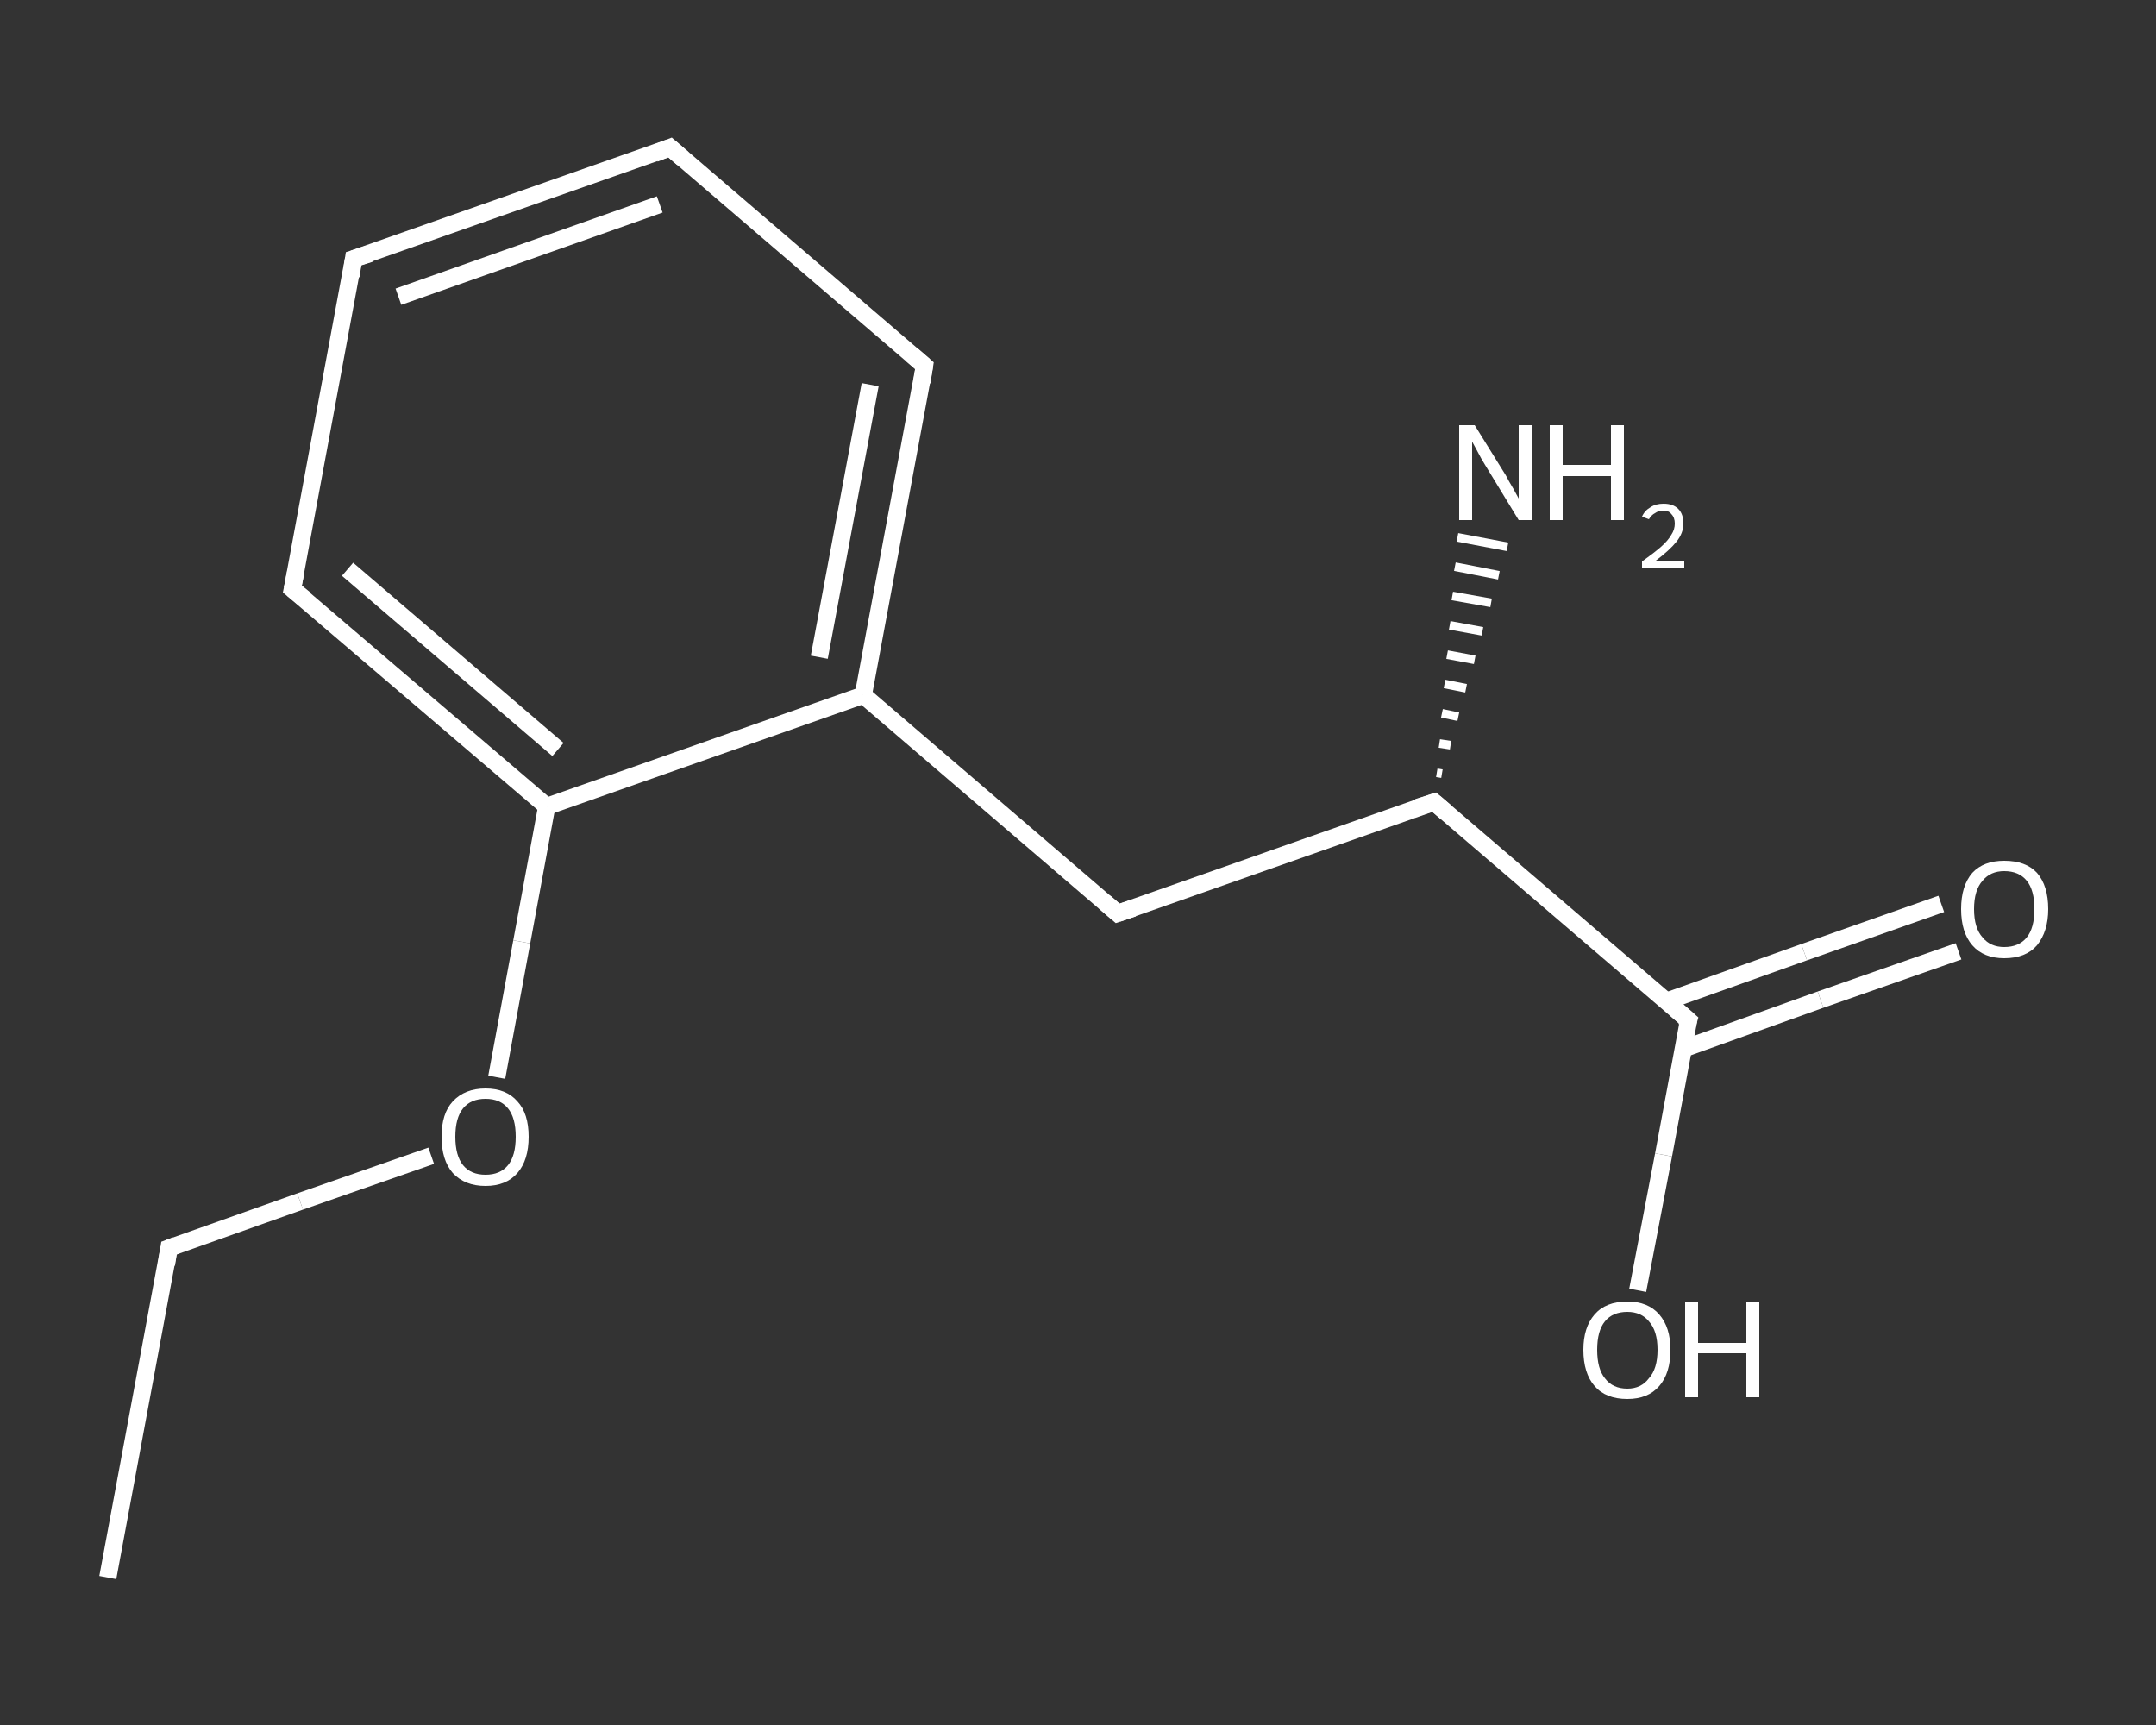 <?xml version='1.0' encoding='iso-8859-1'?>
<svg version='1.1' baseProfile='full'
              xmlns='http://www.w3.org/2000/svg'
                      xmlns:rdkit='http://www.rdkit.org/xml'
                      xmlns:xlink='http://www.w3.org/1999/xlink'
                  xml:space='preserve'
width='250px' height='200px' viewBox='0 0 250 200'>
<rect x="0" y="0" width="250" height="200" fill="#333333" stroke="none"/>
<!-- END OF HEADER -->
<rect style='opacity:1.0;fill:transparent;stroke:none' width='250.0' height='200.0' x='0.0' y='0.0'> </rect>
<path class='bond-0 atom-0 atom-1' d='M 12.5,182.9 L 19.6,144.7' style='fill:none;fill-rule:evenodd;stroke:#FFFFFF;stroke-width:2.0px;stroke-linecap:butt;stroke-linejoin:miter;stroke-opacity:1' />
<path class='bond-1 atom-1 atom-2' d='M 19.6,144.7 L 34.8,139.3' style='fill:none;fill-rule:evenodd;stroke:#FFFFFF;stroke-width:2.0px;stroke-linecap:butt;stroke-linejoin:miter;stroke-opacity:1' />
<path class='bond-1 atom-1 atom-2' d='M 34.8,139.3 L 50.0,134.0' style='fill:none;fill-rule:evenodd;stroke:#FFFFFF;stroke-width:2.0px;stroke-linecap:butt;stroke-linejoin:miter;stroke-opacity:1' />
<path class='bond-2 atom-2 atom-3' d='M 57.6,124.9 L 60.5,109.2' style='fill:none;fill-rule:evenodd;stroke:#FFFFFF;stroke-width:2.0px;stroke-linecap:butt;stroke-linejoin:miter;stroke-opacity:1' />
<path class='bond-2 atom-2 atom-3' d='M 60.5,109.2 L 63.4,93.5' style='fill:none;fill-rule:evenodd;stroke:#FFFFFF;stroke-width:2.0px;stroke-linecap:butt;stroke-linejoin:miter;stroke-opacity:1' />
<path class='bond-3 atom-3 atom-4' d='M 63.4,93.5 L 33.9,68.3' style='fill:none;fill-rule:evenodd;stroke:#FFFFFF;stroke-width:2.0px;stroke-linecap:butt;stroke-linejoin:miter;stroke-opacity:1' />
<path class='bond-3 atom-3 atom-4' d='M 64.7,86.9 L 40.3,66.0' style='fill:none;fill-rule:evenodd;stroke:#FFFFFF;stroke-width:2.0px;stroke-linecap:butt;stroke-linejoin:miter;stroke-opacity:1' />
<path class='bond-4 atom-4 atom-5' d='M 33.9,68.3 L 41.0,30.0' style='fill:none;fill-rule:evenodd;stroke:#FFFFFF;stroke-width:2.0px;stroke-linecap:butt;stroke-linejoin:miter;stroke-opacity:1' />
<path class='bond-5 atom-5 atom-6' d='M 41.0,30.0 L 77.7,17.1' style='fill:none;fill-rule:evenodd;stroke:#FFFFFF;stroke-width:2.0px;stroke-linecap:butt;stroke-linejoin:miter;stroke-opacity:1' />
<path class='bond-5 atom-5 atom-6' d='M 46.2,34.4 L 76.5,23.7' style='fill:none;fill-rule:evenodd;stroke:#FFFFFF;stroke-width:2.0px;stroke-linecap:butt;stroke-linejoin:miter;stroke-opacity:1' />
<path class='bond-6 atom-6 atom-7' d='M 77.7,17.1 L 107.2,42.4' style='fill:none;fill-rule:evenodd;stroke:#FFFFFF;stroke-width:2.0px;stroke-linecap:butt;stroke-linejoin:miter;stroke-opacity:1' />
<path class='bond-7 atom-7 atom-8' d='M 107.2,42.4 L 100.1,80.6' style='fill:none;fill-rule:evenodd;stroke:#FFFFFF;stroke-width:2.0px;stroke-linecap:butt;stroke-linejoin:miter;stroke-opacity:1' />
<path class='bond-7 atom-7 atom-8' d='M 100.9,44.6 L 95.0,76.2' style='fill:none;fill-rule:evenodd;stroke:#FFFFFF;stroke-width:2.0px;stroke-linecap:butt;stroke-linejoin:miter;stroke-opacity:1' />
<path class='bond-8 atom-8 atom-9' d='M 100.1,80.6 L 129.6,105.9' style='fill:none;fill-rule:evenodd;stroke:#FFFFFF;stroke-width:2.0px;stroke-linecap:butt;stroke-linejoin:miter;stroke-opacity:1' />
<path class='bond-9 atom-9 atom-10' d='M 129.6,105.9 L 166.3,93.0' style='fill:none;fill-rule:evenodd;stroke:#FFFFFF;stroke-width:2.0px;stroke-linecap:butt;stroke-linejoin:miter;stroke-opacity:1' />
<path class='bond-10 atom-10 atom-11' d='M 166.6,89.6 L 167.2,89.7' style='fill:none;fill-rule:evenodd;stroke:#FFFFFF;stroke-width:1.0px;stroke-linecap:butt;stroke-linejoin:miter;stroke-opacity:1' />
<path class='bond-10 atom-10 atom-11' d='M 166.9,86.2 L 168.2,86.4' style='fill:none;fill-rule:evenodd;stroke:#FFFFFF;stroke-width:1.0px;stroke-linecap:butt;stroke-linejoin:miter;stroke-opacity:1' />
<path class='bond-10 atom-10 atom-11' d='M 167.2,82.7 L 169.1,83.1' style='fill:none;fill-rule:evenodd;stroke:#FFFFFF;stroke-width:1.0px;stroke-linecap:butt;stroke-linejoin:miter;stroke-opacity:1' />
<path class='bond-10 atom-10 atom-11' d='M 167.5,79.3 L 170.0,79.8' style='fill:none;fill-rule:evenodd;stroke:#FFFFFF;stroke-width:1.0px;stroke-linecap:butt;stroke-linejoin:miter;stroke-opacity:1' />
<path class='bond-10 atom-10 atom-11' d='M 167.8,75.9 L 171.0,76.5' style='fill:none;fill-rule:evenodd;stroke:#FFFFFF;stroke-width:1.0px;stroke-linecap:butt;stroke-linejoin:miter;stroke-opacity:1' />
<path class='bond-10 atom-10 atom-11' d='M 168.1,72.5 L 171.9,73.2' style='fill:none;fill-rule:evenodd;stroke:#FFFFFF;stroke-width:1.0px;stroke-linecap:butt;stroke-linejoin:miter;stroke-opacity:1' />
<path class='bond-10 atom-10 atom-11' d='M 168.4,69.1 L 172.9,69.9' style='fill:none;fill-rule:evenodd;stroke:#FFFFFF;stroke-width:1.0px;stroke-linecap:butt;stroke-linejoin:miter;stroke-opacity:1' />
<path class='bond-10 atom-10 atom-11' d='M 168.7,65.7 L 173.8,66.7' style='fill:none;fill-rule:evenodd;stroke:#FFFFFF;stroke-width:1.0px;stroke-linecap:butt;stroke-linejoin:miter;stroke-opacity:1' />
<path class='bond-10 atom-10 atom-11' d='M 169.0,62.3 L 174.8,63.4' style='fill:none;fill-rule:evenodd;stroke:#FFFFFF;stroke-width:1.0px;stroke-linecap:butt;stroke-linejoin:miter;stroke-opacity:1' />
<path class='bond-11 atom-10 atom-12' d='M 166.3,93.0 L 195.8,118.3' style='fill:none;fill-rule:evenodd;stroke:#FFFFFF;stroke-width:2.0px;stroke-linecap:butt;stroke-linejoin:miter;stroke-opacity:1' />
<path class='bond-12 atom-12 atom-13' d='M 195.2,121.6 L 211.1,115.9' style='fill:none;fill-rule:evenodd;stroke:#FFFFFF;stroke-width:2.0px;stroke-linecap:butt;stroke-linejoin:miter;stroke-opacity:1' />
<path class='bond-12 atom-12 atom-13' d='M 211.1,115.9 L 227.1,110.3' style='fill:none;fill-rule:evenodd;stroke:#FFFFFF;stroke-width:2.0px;stroke-linecap:butt;stroke-linejoin:miter;stroke-opacity:1' />
<path class='bond-12 atom-12 atom-13' d='M 193.2,116.1 L 209.2,110.4' style='fill:none;fill-rule:evenodd;stroke:#FFFFFF;stroke-width:2.0px;stroke-linecap:butt;stroke-linejoin:miter;stroke-opacity:1' />
<path class='bond-12 atom-12 atom-13' d='M 209.2,110.4 L 225.1,104.8' style='fill:none;fill-rule:evenodd;stroke:#FFFFFF;stroke-width:2.0px;stroke-linecap:butt;stroke-linejoin:miter;stroke-opacity:1' />
<path class='bond-13 atom-12 atom-14' d='M 195.8,118.3 L 192.9,133.9' style='fill:none;fill-rule:evenodd;stroke:#FFFFFF;stroke-width:2.0px;stroke-linecap:butt;stroke-linejoin:miter;stroke-opacity:1' />
<path class='bond-13 atom-12 atom-14' d='M 192.9,133.9 L 189.9,149.6' style='fill:none;fill-rule:evenodd;stroke:#FFFFFF;stroke-width:2.0px;stroke-linecap:butt;stroke-linejoin:miter;stroke-opacity:1' />
<path class='bond-14 atom-8 atom-3' d='M 100.1,80.6 L 63.4,93.5' style='fill:none;fill-rule:evenodd;stroke:#FFFFFF;stroke-width:2.0px;stroke-linecap:butt;stroke-linejoin:miter;stroke-opacity:1' />
<path d='M 19.3,146.6 L 19.6,144.7 L 20.4,144.4' style='fill:none;stroke:#FFFFFF;stroke-width:2.0px;stroke-linecap:butt;stroke-linejoin:miter;stroke-opacity:1;' />
<path d='M 35.4,69.5 L 33.9,68.3 L 34.3,66.3' style='fill:none;stroke:#FFFFFF;stroke-width:2.0px;stroke-linecap:butt;stroke-linejoin:miter;stroke-opacity:1;' />
<path d='M 40.7,32.0 L 41.0,30.0 L 42.9,29.4' style='fill:none;stroke:#FFFFFF;stroke-width:2.0px;stroke-linecap:butt;stroke-linejoin:miter;stroke-opacity:1;' />
<path d='M 75.9,17.8 L 77.7,17.1 L 79.2,18.4' style='fill:none;stroke:#FFFFFF;stroke-width:2.0px;stroke-linecap:butt;stroke-linejoin:miter;stroke-opacity:1;' />
<path d='M 105.7,41.1 L 107.2,42.4 L 106.9,44.3' style='fill:none;stroke:#FFFFFF;stroke-width:2.0px;stroke-linecap:butt;stroke-linejoin:miter;stroke-opacity:1;' />
<path d='M 128.1,104.6 L 129.6,105.9 L 131.4,105.3' style='fill:none;stroke:#FFFFFF;stroke-width:2.0px;stroke-linecap:butt;stroke-linejoin:miter;stroke-opacity:1;' />
<path d='M 164.4,93.6 L 166.3,93.0 L 167.7,94.2' style='fill:none;stroke:#FFFFFF;stroke-width:2.0px;stroke-linecap:butt;stroke-linejoin:miter;stroke-opacity:1;' />
<path d='M 194.3,117.0 L 195.8,118.3 L 195.6,119.0' style='fill:none;stroke:#FFFFFF;stroke-width:2.0px;stroke-linecap:butt;stroke-linejoin:miter;stroke-opacity:1;' />
<path class='atom-2' d='M 51.2 131.8
Q 51.2 129.1, 52.5 127.7
Q 53.9 126.2, 56.3 126.2
Q 58.7 126.2, 60.0 127.7
Q 61.3 129.1, 61.3 131.8
Q 61.3 134.5, 60.0 136.0
Q 58.7 137.5, 56.3 137.5
Q 53.9 137.5, 52.5 136.0
Q 51.2 134.5, 51.2 131.8
M 56.3 136.2
Q 58.0 136.2, 58.9 135.1
Q 59.8 134.0, 59.8 131.8
Q 59.8 129.6, 58.9 128.5
Q 58.0 127.4, 56.3 127.4
Q 54.6 127.4, 53.7 128.5
Q 52.8 129.6, 52.8 131.8
Q 52.8 134.0, 53.7 135.1
Q 54.6 136.2, 56.3 136.2
' fill='#FFFFFF'/>
<path class='atom-11' d='M 171.0 49.3
L 174.6 55.1
Q 174.9 55.7, 175.5 56.7
Q 176.1 57.8, 176.1 57.8
L 176.1 49.3
L 177.6 49.3
L 177.6 60.3
L 176.1 60.3
L 172.2 53.9
Q 171.7 53.1, 171.3 52.3
Q 170.8 51.4, 170.7 51.2
L 170.7 60.3
L 169.2 60.3
L 169.2 49.3
L 171.0 49.3
' fill='#FFFFFF'/>
<path class='atom-11' d='M 179.7 49.3
L 181.2 49.3
L 181.2 53.9
L 186.8 53.9
L 186.8 49.3
L 188.3 49.3
L 188.3 60.3
L 186.8 60.3
L 186.8 55.2
L 181.2 55.2
L 181.2 60.3
L 179.7 60.3
L 179.7 49.3
' fill='#FFFFFF'/>
<path class='atom-11' d='M 190.4 59.9
Q 190.7 59.2, 191.4 58.8
Q 192.0 58.4, 192.9 58.4
Q 194.0 58.4, 194.6 59.0
Q 195.2 59.6, 195.2 60.7
Q 195.2 61.8, 194.4 62.8
Q 193.6 63.8, 192.0 65.0
L 195.3 65.0
L 195.3 65.8
L 190.4 65.8
L 190.4 65.1
Q 191.8 64.1, 192.6 63.4
Q 193.4 62.7, 193.8 62.0
Q 194.2 61.4, 194.2 60.7
Q 194.2 60.0, 193.8 59.6
Q 193.5 59.2, 192.9 59.2
Q 192.3 59.2, 191.9 59.5
Q 191.5 59.7, 191.2 60.2
L 190.4 59.9
' fill='#FFFFFF'/>
<path class='atom-13' d='M 227.4 105.4
Q 227.4 102.7, 228.7 101.2
Q 230.0 99.8, 232.4 99.8
Q 234.9 99.8, 236.2 101.2
Q 237.5 102.7, 237.5 105.4
Q 237.5 108.0, 236.2 109.6
Q 234.9 111.1, 232.4 111.1
Q 230.0 111.1, 228.7 109.6
Q 227.4 108.1, 227.4 105.4
M 232.4 109.8
Q 234.1 109.8, 235.0 108.7
Q 235.9 107.6, 235.9 105.4
Q 235.9 103.2, 235.0 102.1
Q 234.1 101.0, 232.4 101.0
Q 230.8 101.0, 229.9 102.1
Q 228.9 103.2, 228.9 105.4
Q 228.9 107.6, 229.9 108.7
Q 230.8 109.8, 232.4 109.8
' fill='#FFFFFF'/>
<path class='atom-14' d='M 183.6 156.5
Q 183.6 153.9, 184.9 152.4
Q 186.2 150.9, 188.7 150.9
Q 191.1 150.9, 192.4 152.4
Q 193.7 153.9, 193.7 156.5
Q 193.7 159.2, 192.4 160.7
Q 191.1 162.2, 188.7 162.2
Q 186.2 162.2, 184.9 160.7
Q 183.6 159.2, 183.6 156.5
M 188.7 161.0
Q 190.3 161.0, 191.2 159.8
Q 192.2 158.7, 192.2 156.5
Q 192.2 154.3, 191.2 153.2
Q 190.3 152.1, 188.7 152.1
Q 187.0 152.1, 186.1 153.2
Q 185.2 154.3, 185.2 156.5
Q 185.2 158.7, 186.1 159.8
Q 187.0 161.0, 188.7 161.0
' fill='#FFFFFF'/>
<path class='atom-14' d='M 195.4 151.0
L 196.9 151.0
L 196.9 155.7
L 202.5 155.7
L 202.5 151.0
L 204.0 151.0
L 204.0 162.0
L 202.5 162.0
L 202.5 156.9
L 196.9 156.9
L 196.9 162.0
L 195.4 162.0
L 195.4 151.0
' fill='#FFFFFF'/>
</svg>
